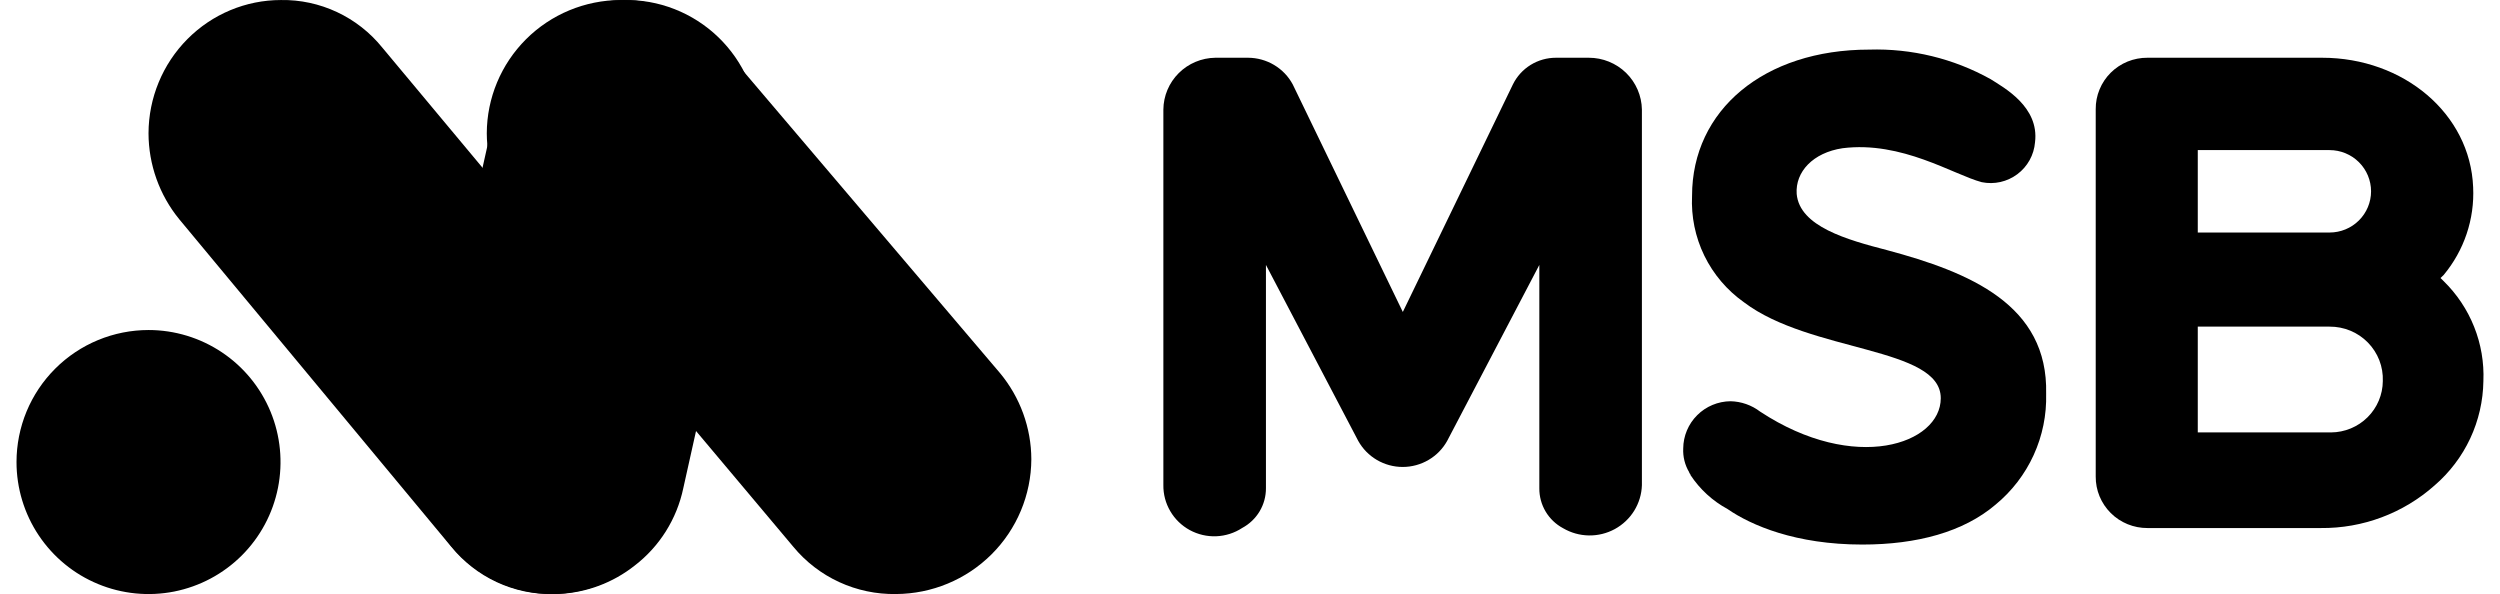 <svg width="101" height="24" viewBox="0 0 101 24" fill="none" xmlns="http://www.w3.org/2000/svg">
<g clip-path="url(#clip0_2917_11274)">
<path d="M27.666 18.553C27.664 17.283 27.223 16.053 26.419 15.076L15.441 1.918C14.947 1.308 14.322 0.819 13.613 0.487C12.904 0.155 12.13 -0.012 11.349 0.001C9.933 0.002 8.574 0.569 7.572 1.579C6.569 2.588 6.004 3.957 6 5.385C6.003 6.653 6.442 7.88 7.242 8.858L18.23 22.087C18.726 22.696 19.352 23.184 20.062 23.515C20.771 23.846 21.546 24.012 22.327 23.999C23.748 23.98 25.104 23.399 26.103 22.38C27.102 21.361 27.664 19.986 27.666 18.553Z" fill="black"/>
<path d="M25.634 22.855C26.644 22.082 27.343 20.97 27.605 19.723L30.532 6.584C30.689 5.895 30.709 5.181 30.591 4.484C30.473 3.787 30.22 3.12 29.845 2.521C29.47 1.922 28.982 1.403 28.407 0.994C27.833 0.585 27.184 0.293 26.497 0.135C25.811 -0.022 25.099 -0.042 24.405 0.076C23.71 0.194 23.046 0.449 22.449 0.825C21.245 1.584 20.39 2.793 20.073 4.185L17.203 17.037L17.146 17.395C16.888 18.477 16.972 19.613 17.386 20.645C17.8 21.676 18.524 22.553 19.457 23.153C20.39 23.754 21.486 24.047 22.593 23.994C23.7 23.94 24.763 23.542 25.634 22.855Z" fill="black"/>
<path d="M41.666 18.553C41.662 17.284 41.215 16.055 40.403 15.076L29.218 1.918C28.716 1.308 28.082 0.819 27.364 0.487C26.645 0.155 25.861 -0.012 25.069 0.001C23.637 0.006 22.265 0.575 21.253 1.584C20.241 2.593 19.671 3.959 19.666 5.385C19.672 6.653 20.118 7.88 20.93 8.858L32.048 22.087C32.55 22.696 33.184 23.185 33.903 23.516C34.621 23.847 35.406 24.012 36.197 23.999C37.646 23.992 39.033 23.417 40.057 22.397C41.081 21.377 41.66 19.995 41.666 18.553Z" fill="black"/>
<path d="M6.005 13.333C7.06 13.334 8.09 13.648 8.967 14.235C9.843 14.821 10.526 15.655 10.929 16.629C11.332 17.604 11.436 18.676 11.23 19.71C11.024 20.744 10.515 21.694 9.769 22.44C9.023 23.185 8.073 23.692 7.038 23.898C6.004 24.103 4.932 23.997 3.958 23.593C2.983 23.19 2.151 22.506 1.565 21.629C0.979 20.752 0.667 19.721 0.667 18.667C0.667 17.966 0.805 17.272 1.073 16.624C1.341 15.977 1.735 15.389 2.23 14.894C2.726 14.398 3.315 14.005 3.962 13.738C4.61 13.47 5.304 13.333 6.005 13.333Z" fill="black"/>
<path d="M98.719 11.353L98.596 11.232L98.719 11.115C99.55 10.12 99.977 8.853 99.915 7.562C99.797 4.592 97.104 2.333 93.813 2.333H86.757C86.481 2.331 86.209 2.384 85.954 2.487C85.7 2.591 85.469 2.744 85.274 2.937C85.08 3.13 84.926 3.36 84.822 3.613C84.717 3.865 84.665 4.136 84.667 4.409V19.252C84.665 19.525 84.717 19.796 84.821 20.049C84.926 20.302 85.079 20.532 85.274 20.726C85.468 20.92 85.699 21.073 85.954 21.177C86.209 21.281 86.481 21.334 86.757 21.333H93.757C95.453 21.35 97.093 20.736 98.356 19.612C98.966 19.087 99.457 18.44 99.797 17.713C100.137 16.986 100.318 16.195 100.329 15.394C100.36 14.646 100.233 13.9 99.955 13.204C99.678 12.508 99.257 11.878 98.719 11.353ZM88.79 6.064H94.115C94.559 6.064 94.986 6.24 95.3 6.552C95.614 6.864 95.791 7.288 95.791 7.729C95.791 8.171 95.614 8.594 95.3 8.906C94.986 9.219 94.559 9.394 94.115 9.394H88.79V6.064ZM94.171 17.47H88.79V13.196H94.115C94.403 13.194 94.689 13.25 94.955 13.36C95.221 13.47 95.462 13.633 95.663 13.839C95.864 14.044 96.021 14.288 96.125 14.555C96.228 14.822 96.276 15.108 96.266 15.394C96.262 15.944 96.04 16.471 95.648 16.859C95.256 17.248 94.725 17.467 94.171 17.47Z" fill="black"/>
<path d="M76.235 10.105C74.62 9.686 72.704 9.151 72.586 7.835C72.525 6.942 73.245 6.167 74.441 5.988C76.833 5.687 78.923 7.059 80.063 7.36C80.312 7.411 80.569 7.408 80.817 7.353C81.065 7.297 81.298 7.189 81.502 7.037C81.705 6.885 81.874 6.691 81.997 6.469C82.12 6.247 82.194 6.001 82.215 5.749C82.394 4.315 80.957 3.54 80.421 3.198C78.924 2.364 77.228 1.952 75.514 2.004C71.267 2.004 68.359 4.448 68.359 7.911C68.319 8.746 68.489 9.578 68.855 10.329C69.222 11.081 69.772 11.728 70.455 12.211C73.143 14.252 78.407 14.002 78.407 16.088C78.407 17.94 74.937 19.149 71.109 16.629C70.765 16.366 70.346 16.22 69.913 16.21C69.407 16.215 68.923 16.417 68.566 16.774C68.208 17.131 68.006 17.613 68.002 18.118C67.986 18.454 68.07 18.788 68.242 19.077L68.18 19.133L68.242 19.077C68.242 19.133 68.298 19.133 68.298 19.195C68.676 19.768 69.19 20.24 69.796 20.567C70.751 21.225 72.545 22 75.239 22C77.451 22 79.327 21.49 80.62 20.388C81.279 19.846 81.806 19.16 82.16 18.384C82.515 17.608 82.687 16.762 82.664 15.909C82.751 12.313 79.583 11.002 76.235 10.105Z" fill="black"/>
<path d="M64.187 2.333H62.862C62.499 2.332 62.144 2.433 61.836 2.623C61.528 2.814 61.28 3.087 61.121 3.411L56.674 12.603L52.227 3.411C52.053 3.086 51.793 2.815 51.475 2.625C51.158 2.436 50.795 2.335 50.425 2.333H49.1C48.544 2.34 48.013 2.563 47.621 2.954C47.228 3.345 47.005 3.874 47 4.427V19.593C46.994 19.965 47.091 20.331 47.279 20.651C47.466 20.973 47.739 21.236 48.066 21.415C48.394 21.593 48.764 21.68 49.137 21.665C49.51 21.65 49.872 21.534 50.184 21.33C50.476 21.173 50.721 20.94 50.89 20.656C51.059 20.372 51.147 20.047 51.144 19.716V10.703L54.872 17.811C55.05 18.131 55.31 18.397 55.626 18.582C55.942 18.767 56.302 18.865 56.669 18.865C57.036 18.865 57.396 18.767 57.712 18.582C58.028 18.397 58.289 18.131 58.466 17.811L62.189 10.703V19.726C62.186 20.057 62.274 20.382 62.443 20.666C62.612 20.951 62.857 21.184 63.149 21.34C63.465 21.525 63.823 21.626 64.189 21.632C64.556 21.638 64.917 21.549 65.239 21.374C65.56 21.198 65.83 20.943 66.022 20.633C66.213 20.323 66.321 19.968 66.333 19.604V4.427C66.324 3.868 66.093 3.334 65.692 2.942C65.29 2.551 64.749 2.332 64.187 2.333Z" fill="black"/>
</g>
<defs>
<clipPath id="clip0_2917_11274">
<rect width="99.667" height="24" fill="white" transform="translate(0.667)"/>
</clipPath>
</defs>
</svg>
